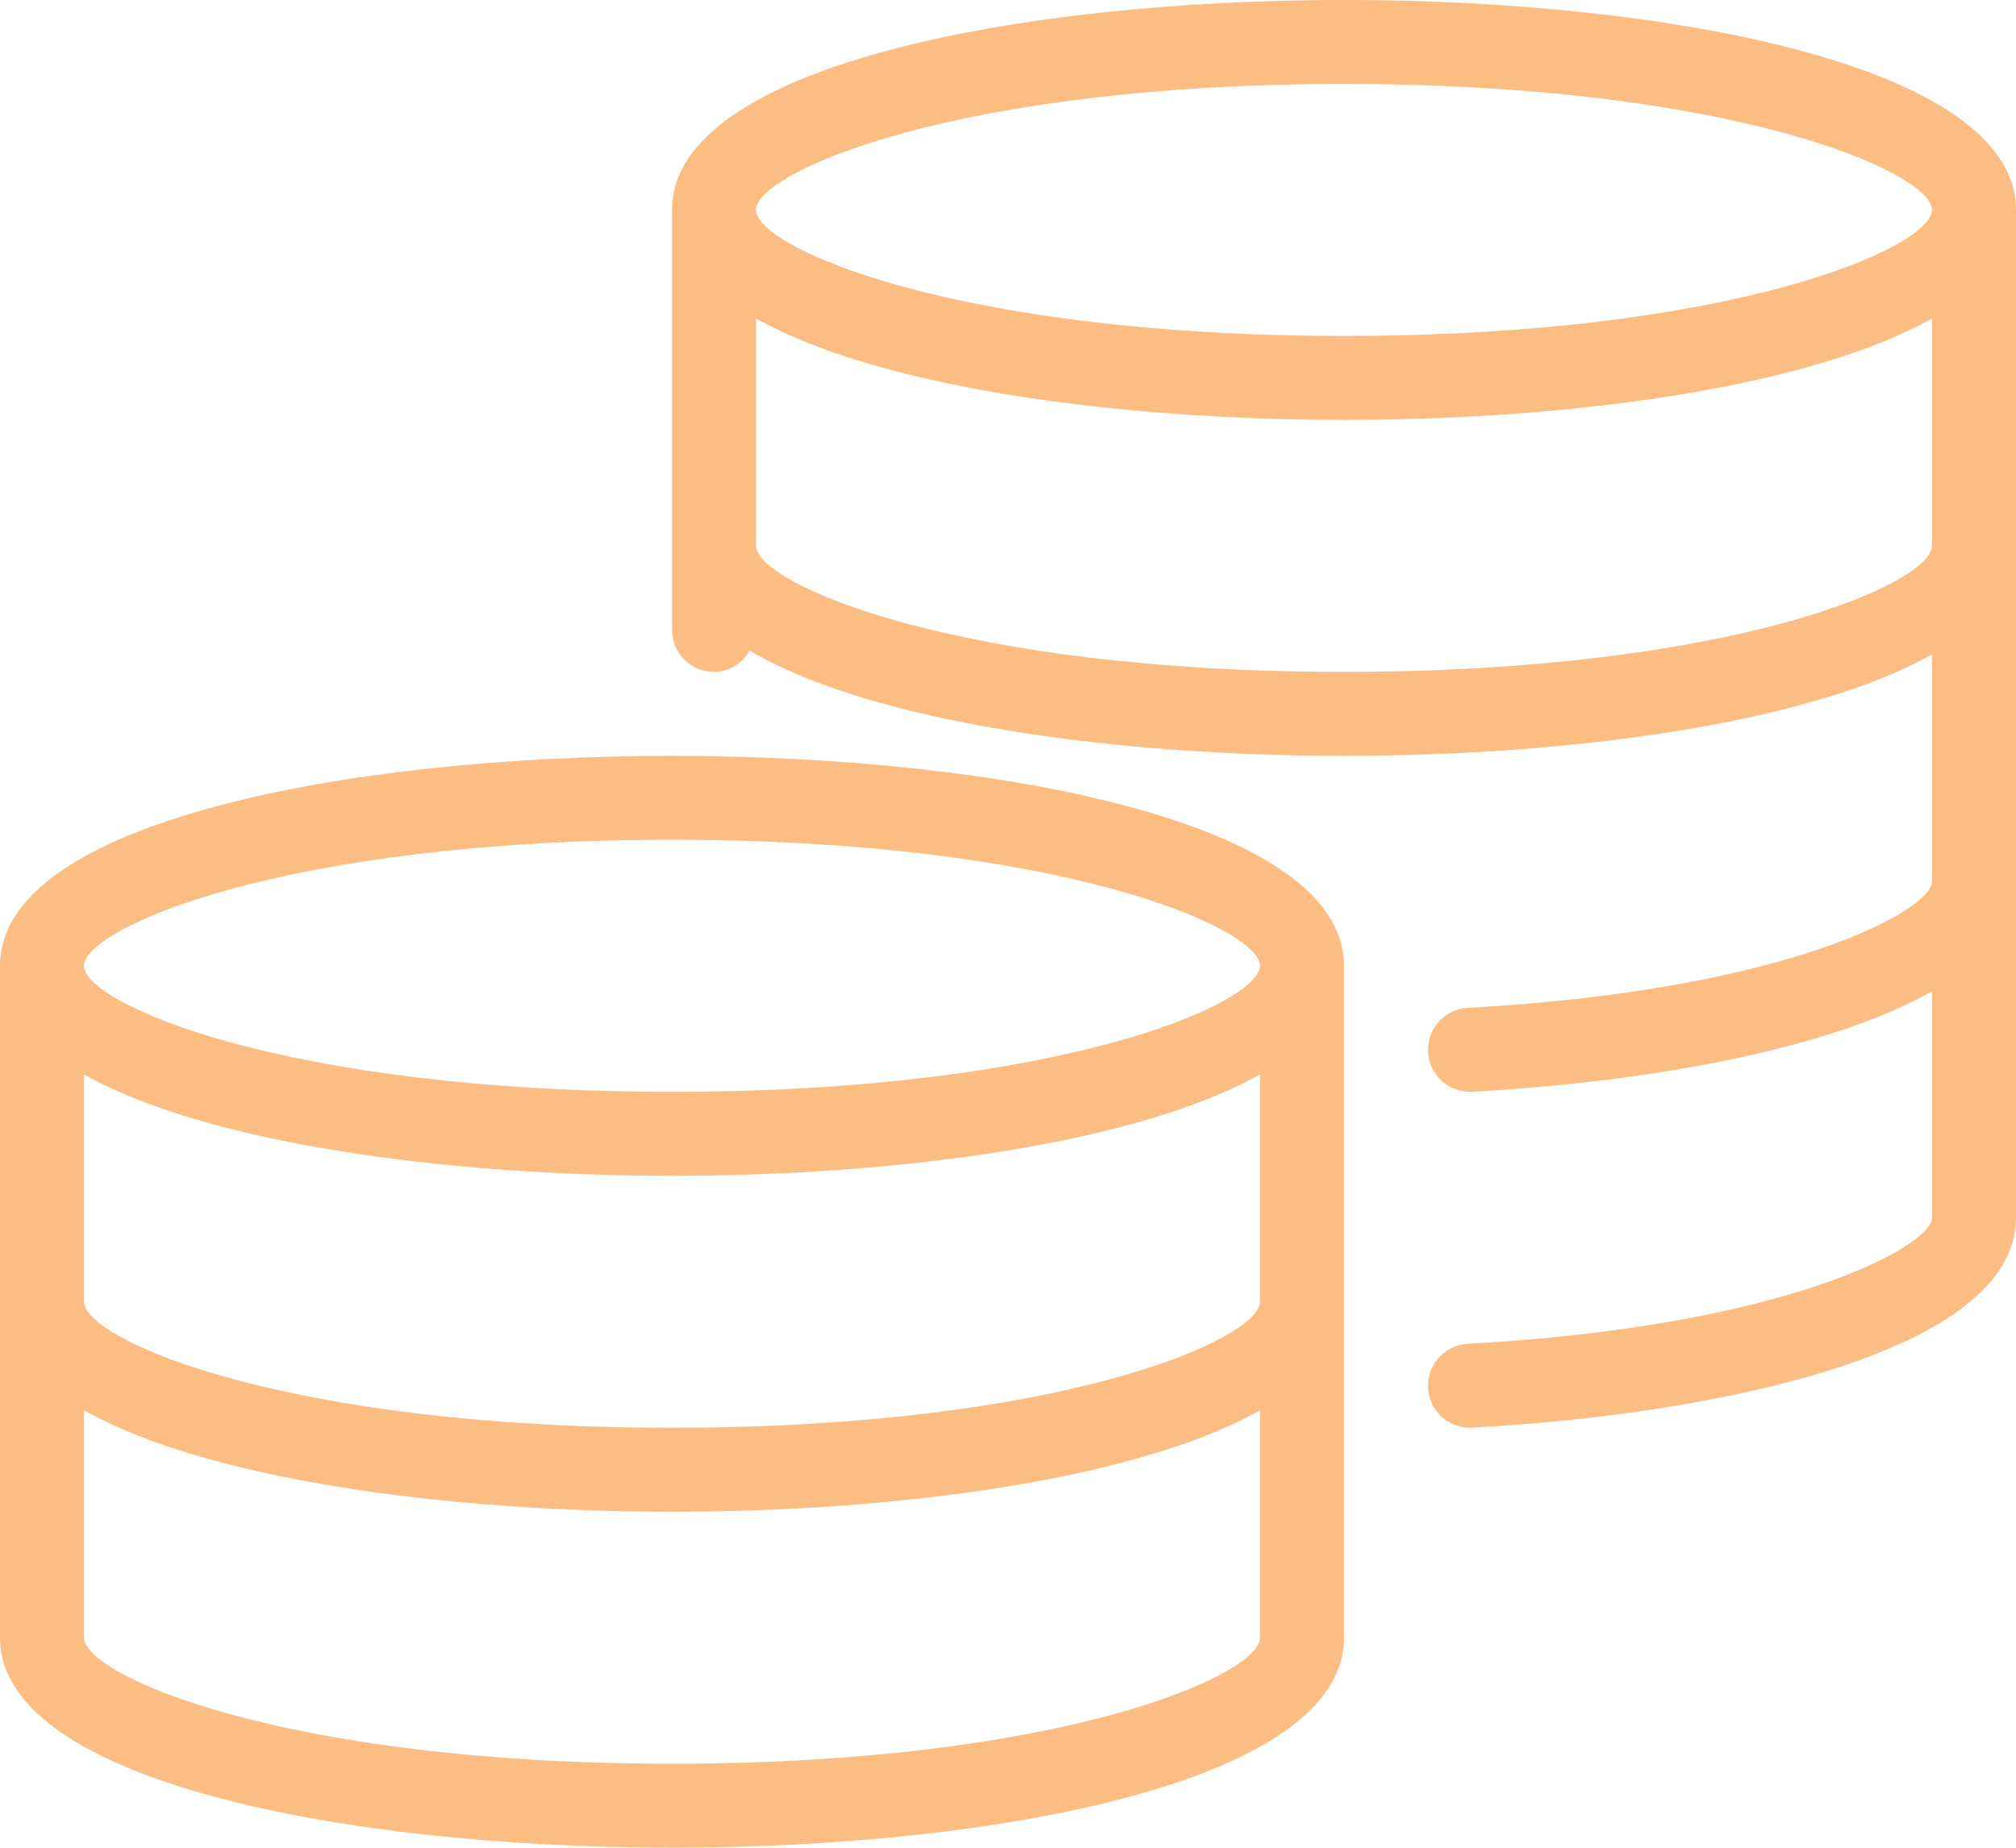 <svg xmlns="http://www.w3.org/2000/svg" xmlns:xlink="http://www.w3.org/1999/xlink" preserveAspectRatio="xMidYMid" width="48" height="44" viewBox="0 0 48 44">
  <defs>
    <style>
      .cls-1 {
        fill: #fcbd82;
        fill-rule: evenodd;
      }
    </style>
  </defs>
  <path d="M35.055,33.997 C35.036,33.998 35.018,33.999 34.999,33.999 C34.472,33.999 34.030,33.586 34.002,33.053 C33.972,32.502 34.394,32.030 34.945,32.000 C42.601,31.582 46.000,29.659 46.000,28.999 L46.000,23.605 C43.499,25.028 39.057,25.779 35.055,25.998 C35.036,25.998 35.018,25.999 34.999,25.999 C34.472,25.999 34.030,25.586 34.002,25.053 C33.972,24.501 34.394,24.030 34.945,24.000 C42.601,23.582 46.000,21.660 46.000,20.999 L46.000,15.584 C43.079,17.227 37.401,17.999 31.999,17.999 C26.501,17.999 20.721,17.197 17.850,15.493 C17.677,15.790 17.369,15.999 17.000,15.999 C16.447,15.999 16.000,15.551 16.000,14.999 L16.000,4.999 C16.000,1.564 24.293,-0.001 31.999,-0.001 C39.706,-0.001 48.000,1.564 48.000,4.999 L48.000,12.998 L48.000,20.999 L48.000,28.999 C48.000,32.167 41.026,33.671 35.055,33.997 ZM31.999,1.999 C22.763,1.999 18.000,4.101 18.000,4.999 C18.000,5.897 22.763,7.999 31.999,7.999 C41.236,7.999 46.000,5.897 46.000,4.999 C46.000,4.101 41.236,1.999 31.999,1.999 ZM46.000,7.584 C43.079,9.227 37.401,9.999 31.999,9.999 C26.598,9.999 20.920,9.227 18.000,7.584 L18.000,12.998 C18.000,13.896 22.763,15.999 31.999,15.999 C41.236,15.999 46.000,13.896 46.000,12.998 L46.000,7.584 ZM32.000,22.999 L32.000,38.999 C32.000,42.434 23.706,43.999 15.999,43.999 C8.293,43.999 -0.000,42.434 -0.000,38.999 L-0.000,22.999 C-0.000,19.564 8.293,17.999 15.999,17.999 C23.706,17.999 32.000,19.564 32.000,22.999 ZM15.999,19.998 C6.763,19.998 2.000,22.101 2.000,22.999 C2.000,23.896 6.763,25.999 15.999,25.999 C25.236,25.999 30.000,23.896 30.000,22.999 C30.000,22.101 25.236,19.998 15.999,19.998 ZM30.000,25.584 C27.079,27.227 21.401,27.999 15.999,27.999 C10.598,27.999 4.920,27.227 2.000,25.585 L2.000,30.998 C2.000,31.896 6.763,33.999 15.999,33.999 C25.236,33.999 30.000,31.896 30.000,30.998 L30.000,25.584 ZM30.000,33.584 C27.079,35.227 21.401,35.999 15.999,35.999 C10.598,35.999 4.920,35.227 2.000,33.584 L2.000,38.999 C2.000,39.897 6.763,41.999 15.999,41.999 C25.236,41.999 30.000,39.897 30.000,38.999 L30.000,33.584 Z" class="cls-1"/>
</svg>
